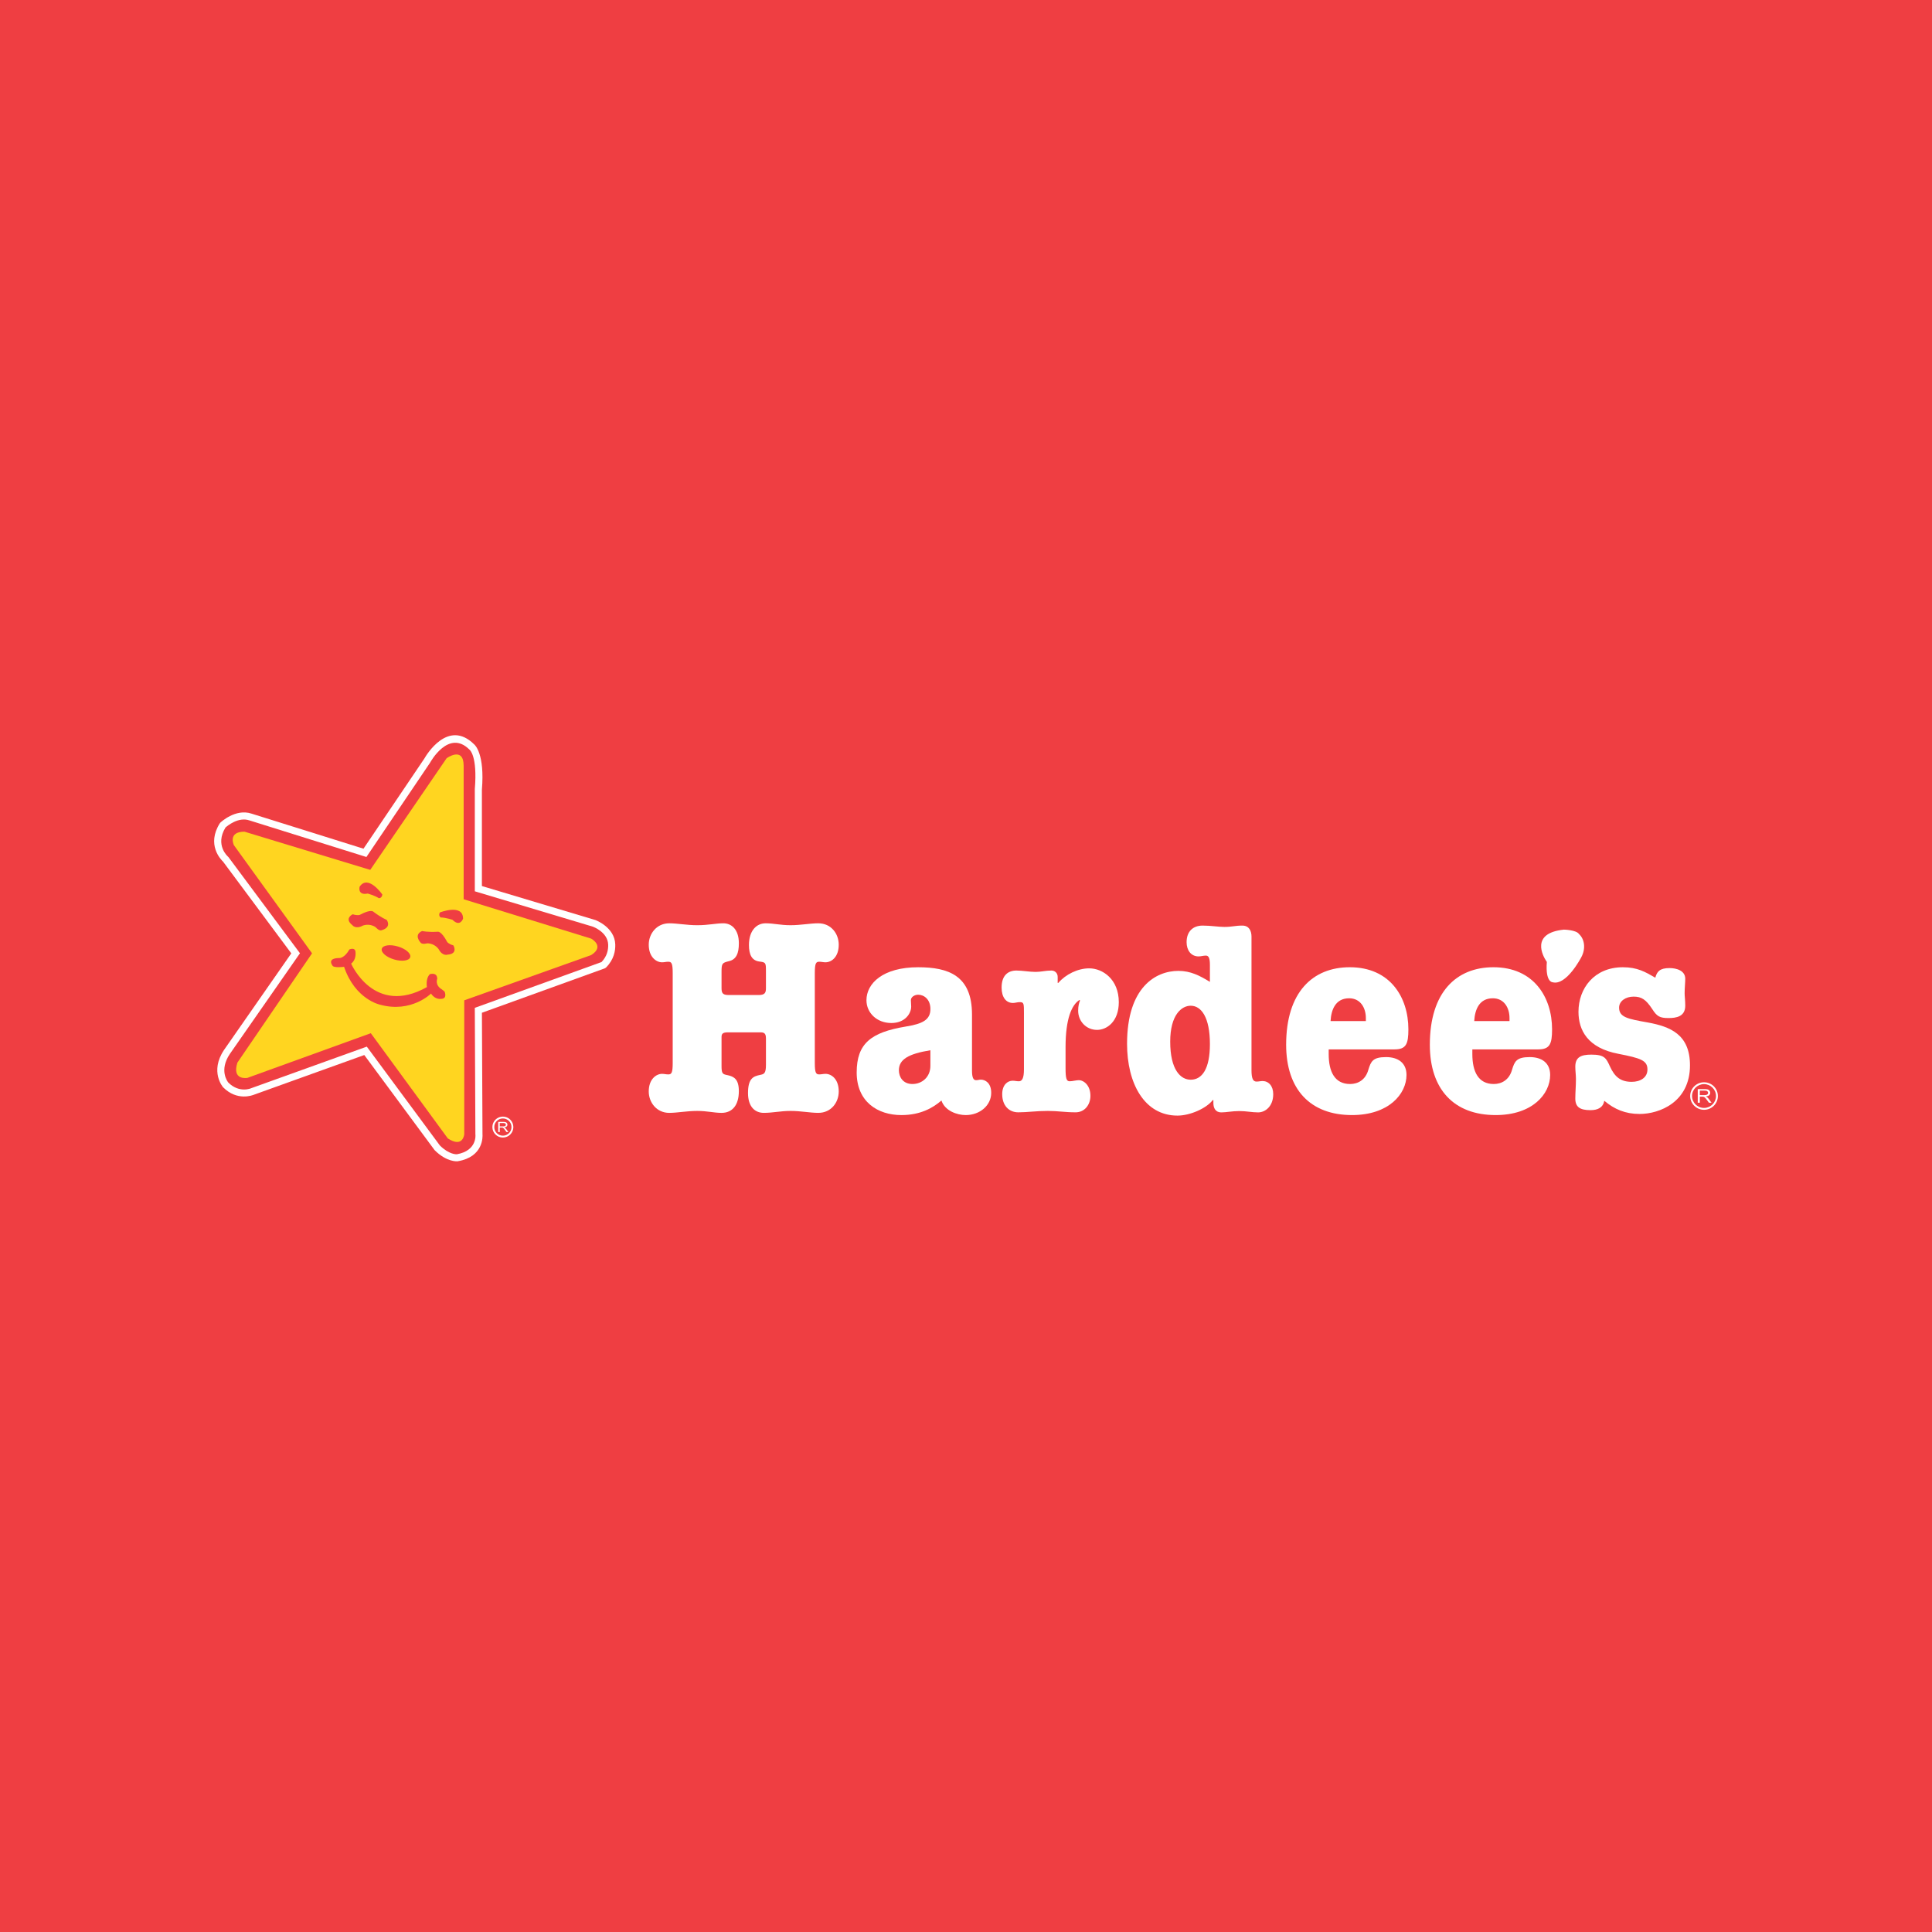 <?xml version="1.0" encoding="utf-8"?>
<!-- Generator: Adobe Illustrator 13.0.0, SVG Export Plug-In . SVG Version: 6.00 Build 14948)  -->
<!DOCTYPE svg PUBLIC "-//W3C//DTD SVG 1.0//EN" "http://www.w3.org/TR/2001/REC-SVG-20010904/DTD/svg10.dtd">
<svg version="1.0" id="Layer_1" xmlns="http://www.w3.org/2000/svg" xmlns:xlink="http://www.w3.org/1999/xlink" x="0px" y="0px"
	 width="192.756px" height="192.756px" viewBox="0 0 192.756 192.756" enable-background="new 0 0 192.756 192.756"
	 xml:space="preserve">
<g>
	<polygon fill-rule="evenodd" clip-rule="evenodd" fill="#EF3E42" points="0,0 192.756,0 192.756,192.756 0,192.756 0,0 	"/>
	<path fill-rule="evenodd" clip-rule="evenodd" fill="#FFFFFF" d="M71.987,106.316c0,0.822,0.095,0.852,0.628,0.959
		c0.629,0.137,1.1,0.412,1.1,1.59c0,1.371-0.628,2.166-1.728,2.166c-0.754,0-1.415-0.193-2.42-0.193
		c-1.069,0-1.98,0.193-2.797,0.193c-1.257,0-2.044-1.041-2.044-2.137c0-1.234,0.755-1.756,1.321-1.756
		c0.252,0,0.378,0.055,0.629,0.055c0.313,0,0.44-0.137,0.44-1.125v-8.991c0-0.986-0.126-1.124-0.44-1.124
		c-0.251,0-0.377,0.055-0.629,0.055c-0.566,0-1.321-0.52-1.321-1.754c0-1.096,0.787-2.137,2.044-2.137
		c0.817,0,1.729,0.191,2.797,0.191c1.131,0,1.823-0.191,2.61-0.191c0.753,0,1.539,0.548,1.539,2c0,0.988-0.251,1.617-1.005,1.782
		c-0.66,0.164-0.723,0.22-0.723,1.069v1.619c0,0.547,0.157,0.686,0.755,0.686h2.954c0.628,0,0.722-0.248,0.722-0.686v-1.729
		c0-0.823-0.03-0.85-0.69-0.932c-0.723-0.11-1.006-0.685-1.006-1.645c0-1.397,0.724-2.165,1.666-2.165
		c0.816,0,1.446,0.191,2.483,0.191c1.037,0,1.949-0.191,2.766-0.191c1.289,0,2.043,1.042,2.043,2.137
		c0,1.234-0.723,1.754-1.32,1.754c-0.251,0-0.377-0.055-0.628-0.055c-0.314,0-0.439,0.138-0.439,1.124v8.991
		c0,0.988,0.125,1.125,0.439,1.125c0.251,0,0.377-0.055,0.628-0.055c0.598,0,1.32,0.521,1.32,1.756c0,1.096-0.754,2.137-2.043,2.137
		c-0.817,0-1.729-0.193-2.766-0.193c-1.007,0-1.76,0.193-2.671,0.193c-0.849,0-1.572-0.576-1.572-1.973
		c0-1.508,0.565-1.674,1.194-1.811c0.409-0.08,0.596-0.137,0.596-1.014v-2.631c0-0.549-0.219-0.605-0.596-0.605h-3.175
		c-0.534,0-0.66,0.137-0.66,0.467V106.316L71.987,106.316z"/>
	<path fill-rule="evenodd" clip-rule="evenodd" fill="#FFFFFF" d="M96.976,106.811c0,0.74,0.157,0.959,0.407,0.959
		c0.189,0,0.346-0.055,0.474-0.055c0.438,0,1.036,0.328,1.036,1.316c0,1.26-1.131,2.221-2.545,2.221
		c-0.85,0-2.075-0.414-2.421-1.453c-0.849,0.74-2.105,1.453-3.992,1.453c-2.389,0-4.464-1.344-4.464-4.25s1.446-4.004,4.872-4.578
		c1.729-0.275,2.484-0.686,2.484-1.754c0-0.959-0.629-1.426-1.225-1.426c-0.346,0-0.724,0.221-0.724,0.547
		c0,0.219,0.031,0.41,0.031,0.631c0,0.713-0.628,1.645-1.98,1.645c-1.446,0-2.483-1.014-2.483-2.275
		c0-1.672,1.634-3.289,5.155-3.289c3.017,0,5.375,0.822,5.375,4.715V106.811L96.976,106.811z M92.826,104.783
		c-2.168,0.355-3.144,0.904-3.144,2c0,0.629,0.377,1.369,1.351,1.369c0.976,0,1.792-0.711,1.792-1.811V104.783L92.826,104.783z"/>
	<path fill-rule="evenodd" clip-rule="evenodd" fill="#FFFFFF" d="M102.16,101.162c0-1.07,0-1.178-0.438-1.178
		c-0.222,0-0.44,0.082-0.661,0.082c-0.69,0-1.131-0.576-1.131-1.535c0-1.234,0.659-1.7,1.478-1.7c0.596,0,1.288,0.136,1.918,0.136
		c0.563,0,0.974-0.136,1.571-0.136c0.345,0,0.628,0.246,0.628,0.632v0.602h0.062c0.725-0.85,1.948-1.453,3.081-1.453
		c1.352,0,2.955,1.097,2.955,3.373c0,1.945-1.196,2.768-2.17,2.768c-1.069,0-1.885-0.85-1.885-1.918
		c0-0.467,0.093-0.795,0.188-1.016l-0.062-0.053c-0.756,0.492-1.383,1.836-1.383,4.713v2.084c0,1.043,0.093,1.316,0.407,1.316
		c0.283,0,0.66-0.109,0.912-0.109c0.503,0,1.163,0.521,1.163,1.561c0,0.879-0.566,1.646-1.479,1.646
		c-1.067,0-1.761-0.139-2.767-0.139c-1.193,0-2.012,0.139-2.952,0.139c-0.944,0-1.604-0.686-1.604-1.809
		c0-0.932,0.534-1.344,1.039-1.344c0.219,0,0.406,0.055,0.627,0.055c0.314,0,0.502-0.301,0.502-1.178V101.162L102.16,101.162z"/>
	<path fill-rule="evenodd" clip-rule="evenodd" fill="#FFFFFF" d="M124.861,106.76c0,0.855,0.158,1.15,0.503,1.15
		c0.221,0,0.409-0.055,0.598-0.055c0.599,0,1.068,0.482,1.068,1.311c0,1.203-0.785,1.818-1.508,1.818
		c-0.629,0-1.163-0.133-1.886-0.133c-0.691,0-1.288,0.133-1.792,0.133c-0.565,0-0.785-0.426-0.785-0.936v-0.295h-0.062
		c-0.63,0.83-2.263,1.551-3.521,1.551c-3.301,0-5.029-3.207-5.029-7.166c0-5.643,2.86-7.273,5.123-7.273
		c1.226,0,2.137,0.482,3.143,1.095v-1.684c0-0.695-0.126-0.936-0.408-0.936c-0.251,0-0.471,0.081-0.724,0.081
		c-0.755,0-1.194-0.616-1.194-1.417c0-1.069,0.629-1.658,1.603-1.658c0.818,0,1.573,0.134,2.17,0.134
		c0.755,0,1.069-0.134,1.791-0.134c0.691,0,0.911,0.561,0.911,1.097V106.76L124.861,106.76z M118.796,100.342
		c-0.912,0-2.044,0.91-2.044,3.584c0,2.809,1.038,3.797,2.044,3.797c1.13,0,1.917-1.07,1.917-3.557
		C120.713,101.52,119.864,100.342,118.796,100.342L118.796,100.342z"/>
	<path fill-rule="evenodd" clip-rule="evenodd" fill="#FFFFFF" d="M132.564,104.699v0.467c0,1.754,0.597,2.986,2.136,2.986
		c0.787,0,1.54-0.41,1.822-1.424c0.253-0.824,0.439-1.262,1.762-1.262c1.226,0,2.043,0.602,2.043,1.781
		c0,1.893-1.762,4.004-5.438,4.004c-4.149,0-6.57-2.549-6.57-7.02c0-5.236,2.642-7.73,6.351-7.73c3.992,0,5.845,2.963,5.845,6.195
		c0,1.453-0.22,2.002-1.382,2.002H132.564L132.564,104.699z M136.272,101.875v-0.303c0-1.014-0.534-1.973-1.667-1.973
		c-1.352,0-1.791,1.125-1.854,2.275H136.272L136.272,101.875z"/>
	<path fill-rule="evenodd" clip-rule="evenodd" fill="#FFFFFF" d="M146.896,104.699v0.467c0,1.754,0.598,2.986,2.138,2.986
		c0.786,0,1.541-0.41,1.823-1.424c0.251-0.824,0.44-1.262,1.762-1.262c1.226,0,2.041,0.602,2.041,1.781
		c0,1.893-1.759,4.004-5.438,4.004c-4.147,0-6.567-2.549-6.567-7.02c0-5.236,2.638-7.73,6.348-7.73c3.992,0,5.847,2.963,5.847,6.195
		c0,1.453-0.22,2.002-1.383,2.002H146.896L146.896,104.699z M150.604,101.875v-0.303c0-1.014-0.532-1.973-1.665-1.973
		c-1.352,0-1.791,1.125-1.854,2.275H150.604L150.604,101.875z"/>
	<path fill-rule="evenodd" clip-rule="evenodd" fill="#FFFFFF" d="M157.485,100.943c0-2.33,1.569-4.441,4.431-4.441
		c1.444,0,2.23,0.465,3.236,1.043c0.159-0.604,0.44-0.96,1.415-0.96c0.692,0,1.571,0.246,1.571,1.067
		c0,0.412-0.062,0.906-0.062,1.453c0,0.303,0.062,0.686,0.062,1.234c0,1.096-0.91,1.232-1.666,1.232
		c-0.88,0-1.161-0.164-1.632-0.902c-0.631-0.959-1.071-1.236-1.856-1.236c-0.786,0-1.446,0.439-1.446,1.098
		c0,0.959,0.85,1.125,2.862,1.48c2.23,0.412,4.21,1.18,4.21,4.277c0,3.674-3.048,4.852-5.028,4.852
		c-1.414,0-2.514-0.465-3.519-1.314c-0.128,0.686-0.661,0.934-1.385,0.934c-1.069,0-1.509-0.332-1.509-1.154
		c0-0.631,0.063-1.232,0.063-1.945c0-0.412-0.063-0.822-0.063-1.236c0-0.93,0.534-1.205,1.601-1.205c1.322,0,1.48,0.357,1.855,1.178
		c0.474,1.045,1.07,1.537,2.171,1.537c0.848,0,1.57-0.41,1.57-1.232c0-0.904-0.659-1.125-2.893-1.562
		C158.396,104.562,157.485,102.779,157.485,100.943L157.485,100.943z"/>
	<path fill-rule="evenodd" clip-rule="evenodd" fill="#FFFFFF" d="M154.329,95.968c0,0-0.022-0.031-0.056-0.082
		c-0.328-0.484-1.611-2.792,1.754-3.137c0,0,1.229,0.022,1.508,0.437c0.534,0.483,0.719,1.428,0.221,2.336
		c0,0-1.475,2.846-2.844,2.479C154.912,98,154.165,98.035,154.329,95.968L154.329,95.968z"/>
	<path fill-rule="evenodd" clip-rule="evenodd" fill="#FFFFFF" d="M49.708,112.945v-1.012h0.511c0.103,0,0.181,0.01,0.234,0.027
		s0.096,0.049,0.128,0.096c0.032,0.047,0.047,0.098,0.047,0.152c0,0.072-0.026,0.133-0.079,0.182s-0.135,0.08-0.245,0.094
		c0.041,0.018,0.071,0.035,0.092,0.051c0.044,0.035,0.087,0.08,0.127,0.135l0.2,0.275h-0.192l-0.152-0.211
		c-0.044-0.061-0.081-0.107-0.11-0.139c-0.028-0.033-0.054-0.055-0.077-0.068c-0.023-0.012-0.045-0.021-0.069-0.027
		c-0.018-0.002-0.046-0.004-0.085-0.004H49.86v0.449H49.708L49.708,112.945z M49.86,112.381h0.328c0.069,0,0.124-0.008,0.164-0.02
		c0.039-0.014,0.069-0.033,0.089-0.061s0.031-0.059,0.031-0.092c0-0.047-0.02-0.086-0.06-0.117
		c-0.039-0.031-0.102-0.047-0.187-0.047H49.86V112.381L49.86,112.381z"/>
	<path fill-rule="evenodd" clip-rule="evenodd" fill="#FFD520" d="M36.938,86.788l7.621-11.139c0,0,1.7-1.23,1.7,0.762v13.308
		l12.721,3.927c0,0,1.407,0.762,0,1.64l-12.662,4.516v13.363c0,0-0.118,1.41-1.642,0.412l-7.68-10.494l-12.311,4.457
		c0,0-1.583,0.291-0.997-1.527l7.445-10.901l-7.796-10.787c0,0-0.646-1.348,1.055-1.348L36.938,86.788L36.938,86.788z"/>
	<path fill-rule="evenodd" clip-rule="evenodd" fill="#EF3E42" d="M43.884,91.037c0,0,2.316-0.908,2.316,0.617
		c0,0-0.293,0.878-1.055,0.115c0,0-0.704-0.233-1.173-0.233C43.972,91.536,43.709,91.39,43.884,91.037L43.884,91.037z M45.233,94.32
		c0,0,0.509,0.84-0.571,0.923c0,0-0.513,0.19-0.894-0.541c0,0-0.381-0.587-1.144-0.587c0,0-0.532,0.152-0.674-0.089
		c0,0-0.716-0.756,0.164-1.137c0,0,0.548,0.131,1.553,0.07c0,0,0.349-0.119,0.951,1.025C44.618,93.984,44.764,94.188,45.233,94.32
		L45.233,94.32z M38.146,89.248c0,0-1.412-2.048-2.265-0.785c0,0-0.249,0.893,0.809,0.688c0,0,0.715,0.198,1.104,0.46
		C37.795,89.611,38.094,89.639,38.146,89.248L38.146,89.248z M35.193,91.216c0,0-0.892,0.413-0.042,1.084
		c0,0,0.318,0.446,1.044,0.05c0,0,0.644-0.274,1.275,0.151c0,0,0.357,0.422,0.609,0.305c0,0,1.015-0.227,0.499-1.034
		c0,0-0.526-0.201-1.327-0.811c0,0-0.223-0.294-1.359,0.318C35.893,91.28,35.655,91.368,35.193,91.216L35.193,91.216z
		 M40.927,95.499c-0.106,0.356-0.828,0.458-1.611,0.226c-0.783-0.232-1.332-0.711-1.224-1.069c0.105-0.356,0.827-0.458,1.608-0.224
		C40.484,94.662,41.033,95.14,40.927,95.499L40.927,95.499z M33.158,96.313c0,0-0.587-0.731,0.732-0.731
		c0,0,0.494-0.005,0.967-0.852c0,0,0.616-0.293,0.616,0.322c0,0,0.078,0.725-0.44,1.086c0,0,2.287,5.305,7.563,2.344
		c0,0-0.161-0.834,0.293-1.29c0,0,0.733-0.236,0.733,0.468c0,0-0.264,0.619,0.469,1.057l0.263,0.207c0,0,0.322,0.732-0.352,0.732
		c0,0-0.587,0.115-0.996-0.529c0,0-1.964,1.963-5.072,1.115c0,0-2.492-0.5-3.606-3.783C34.329,96.459,33.246,96.606,33.158,96.313
		L33.158,96.313z"/>
	<path fill="#FFFFFF" d="M36.266,84.674l6.067-8.986c0.187-0.329,2.366-4.004,4.979-1.419c0.065,0.053,1.065,0.93,0.767,4.516v9.616
		l11.296,3.384l0.018,0.005c0.006,0.002,1.934,0.702,1.991,2.43c0.01,0.312-0.019,0.686-0.152,1.086
		c-0.132,0.399-0.368,0.821-0.771,1.225l-0.129,0.083l-12.252,4.428l0.057,12.111c0.021,0.252,0.104,2.268-2.463,2.703l-0.031,0.006
		c-0.003,0-1.066,0.105-2.268-1.1l-0.033-0.039l-6.997-9.463l-10.999,3.955c-0.167,0.068-1.692,0.656-3.075-0.727l-0.02-0.021
		c-0.003-0.004-1.346-1.545,0.093-3.703l0.003-0.006l6.715-9.641l-6.804-9.148c-0.236-0.222-1.667-1.698-0.33-3.826l0.062-0.075
		c0.004-0.003,1.493-1.429,3.102-0.893l0,0L36.266,84.674L36.266,84.674z M42.917,76.082l-6.214,9.203l-0.146,0.218l-0.25-0.079
		l-11.431-3.576l-0.006-0.001c-1.085-0.362-2.167,0.531-2.374,0.715c-1.081,1.77,0.249,2.902,0.252,2.906l0.052,0.056l6.976,9.379
		l0.151,0.204l-0.144,0.207l-6.859,9.849h0c-1.081,1.625-0.23,2.738-0.143,2.846c1.112,1.098,2.286,0.561,2.289,0.559l0.026-0.01
		l11.255-4.047l0.245-0.088l0.156,0.211l7.137,9.652c0.91,0.902,1.626,0.879,1.694,0.875h0c0.001,0,0.001,0,0.002,0
		c2.041-0.365,1.847-1.953,1.847-1.957l-0.003-0.035l-0.057-12.369l-0.001-0.246l0.234-0.086l12.411-4.486
		c0.282-0.298,0.45-0.604,0.546-0.894c0.101-0.307,0.124-0.599,0.115-0.845c-0.042-1.25-1.519-1.786-1.523-1.788l-11.53-3.454
		l-0.252-0.075v-0.262v-9.907v-0.029c0.278-3.334-0.518-3.922-0.52-3.924l-0.021-0.02c-2.071-2.07-3.896,1.265-3.902,1.274
		L42.917,76.082L42.917,76.082z M45.583,115.16c0.001,0,0.001,0,0.002,0H45.583L45.583,115.16z"/>
	<path fill="#FFFFFF" d="M51.217,112.447c0,0.289-0.117,0.551-0.306,0.74l0,0c-0.189,0.189-0.451,0.307-0.74,0.307
		s-0.551-0.117-0.74-0.307h0c-0.189-0.189-0.306-0.451-0.306-0.74c0-0.287,0.117-0.549,0.306-0.738h0
		c0.189-0.189,0.452-0.307,0.74-0.307s0.55,0.117,0.74,0.307l0,0C51.1,111.898,51.217,112.16,51.217,112.447L51.217,112.447z
		 M50.78,113.057c0.155-0.156,0.251-0.371,0.251-0.609s-0.096-0.453-0.251-0.607h0c-0.156-0.156-0.371-0.252-0.608-0.252
		s-0.453,0.096-0.608,0.252h0c-0.155,0.154-0.251,0.369-0.251,0.607s0.096,0.453,0.251,0.609h0c0.156,0.154,0.371,0.25,0.608,0.25
		S50.624,113.211,50.78,113.057L50.78,113.057L50.78,113.057z"/>
	<path fill-rule="evenodd" clip-rule="evenodd" fill="#FFFFFF" d="M169.386,110.018v-1.357h0.69c0.139,0,0.244,0.012,0.316,0.037
		c0.072,0.023,0.13,0.066,0.173,0.129c0.044,0.061,0.065,0.129,0.065,0.203c0,0.098-0.036,0.178-0.107,0.244
		c-0.072,0.066-0.183,0.107-0.332,0.127c0.055,0.021,0.097,0.045,0.125,0.066c0.06,0.049,0.117,0.109,0.171,0.182l0.271,0.369
		h-0.259l-0.206-0.283c-0.061-0.08-0.11-0.143-0.149-0.186c-0.038-0.043-0.073-0.074-0.104-0.092
		c-0.03-0.018-0.062-0.029-0.094-0.035c-0.023-0.006-0.062-0.008-0.115-0.008h-0.238v0.604H169.386L169.386,110.018z
		 M169.592,109.26h0.442c0.095,0,0.168-0.01,0.222-0.025c0.053-0.018,0.093-0.045,0.121-0.082c0.027-0.037,0.041-0.078,0.041-0.123
		c0-0.062-0.026-0.117-0.08-0.158s-0.138-0.061-0.254-0.061h-0.492V109.26L169.592,109.26z"/>
	<path fill="#FFFFFF" d="M171.393,109.352c0,0.379-0.154,0.723-0.404,0.971s-0.596,0.402-0.977,0.402s-0.727-0.154-0.977-0.402
		s-0.404-0.592-0.404-0.971s0.154-0.723,0.404-0.971s0.596-0.402,0.977-0.402s0.727,0.154,0.977,0.402
		S171.393,108.973,171.393,109.352L171.393,109.352z M170.857,110.191c0.216-0.215,0.349-0.512,0.349-0.84s-0.133-0.625-0.349-0.84
		s-0.515-0.348-0.846-0.348c-0.33,0-0.629,0.133-0.846,0.348c-0.216,0.215-0.35,0.512-0.35,0.84s0.134,0.625,0.35,0.84
		s0.515,0.348,0.846,0.348S170.642,110.406,170.857,110.191L170.857,110.191z"/>
</g>
</svg>
